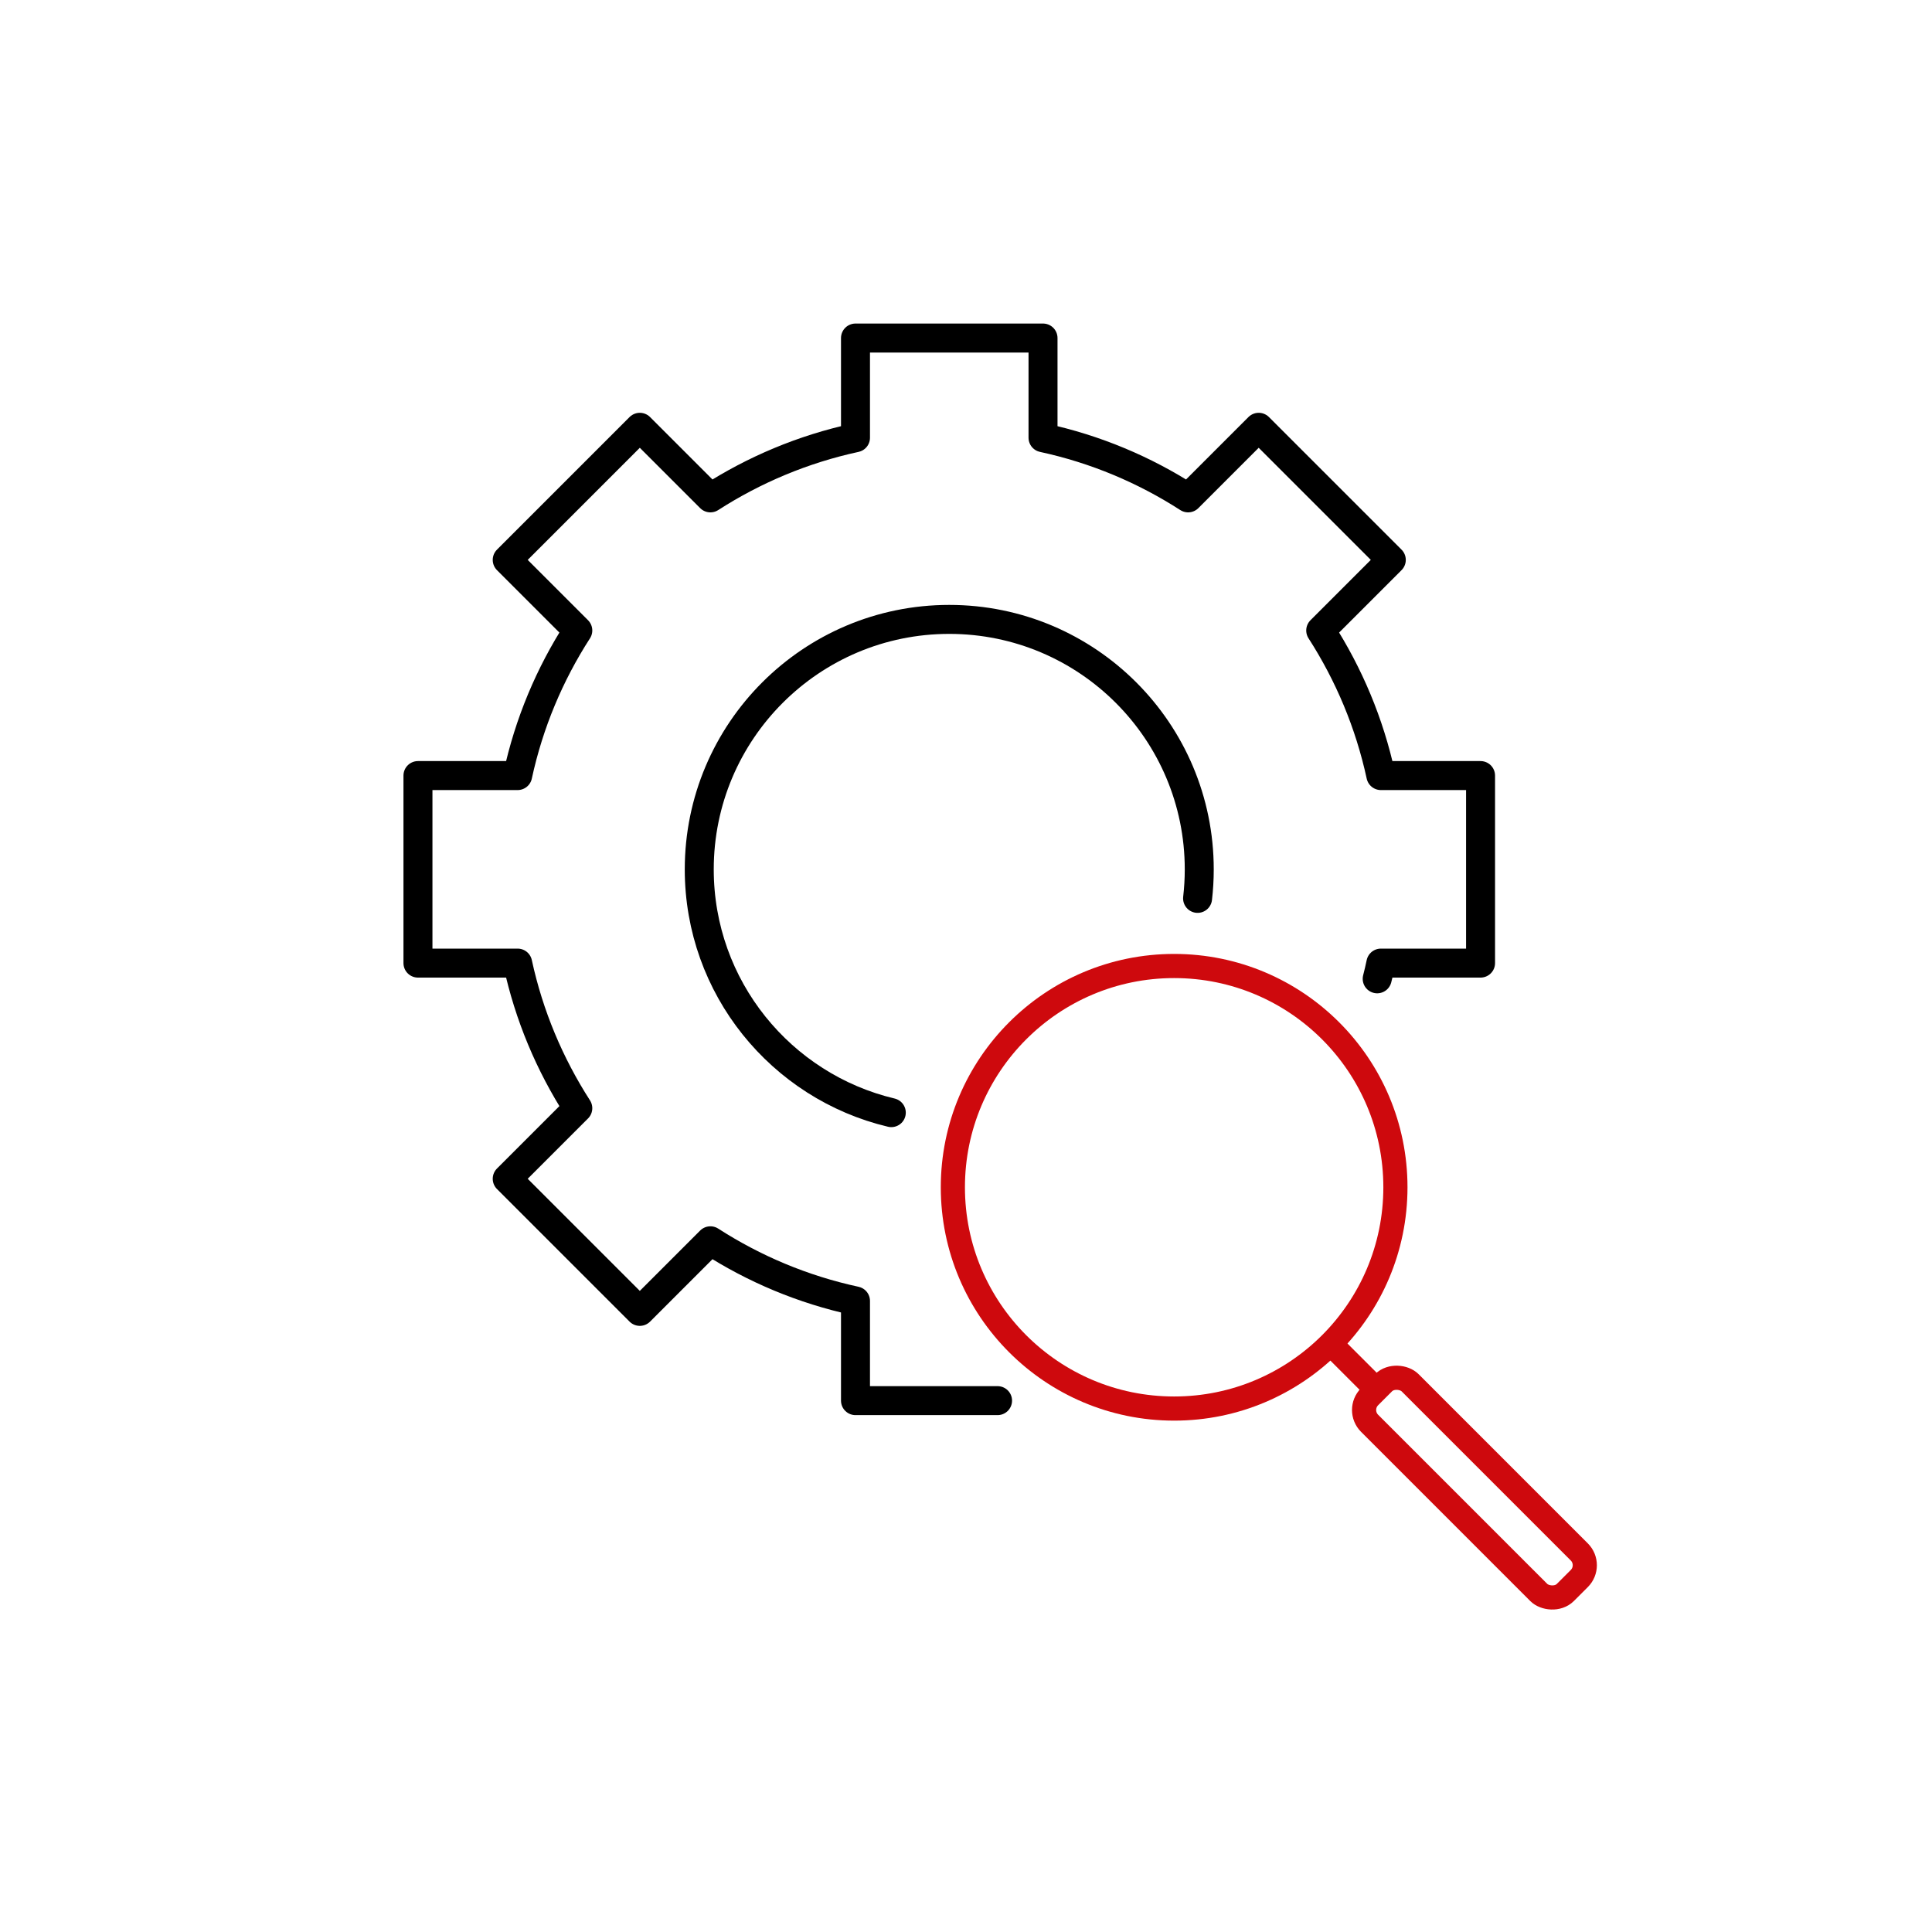 <?xml version="1.0" encoding="UTF-8"?>
<svg id="Ebene_1" data-name="Ebene 1" xmlns="http://www.w3.org/2000/svg" viewBox="0 0 300 300">
  <defs>
    <style>
      .cls-1 {
        stroke: #ce090d;
        stroke-width: 3.75px;
      }

      .cls-1, .cls-2 {
        fill: none;
        stroke-linecap: round;
        stroke-linejoin: round;
      }

      .cls-2 {
        stroke: #000;
        stroke-width: 4.5px;
      }
    </style>
  </defs>
  <g>
    <path class="cls-2" d="M138.4,172.77c-17.1-4.06-29.82-19.43-29.82-37.77,0-21.44,17.38-38.82,38.82-38.82s38.82,17.38,38.82,38.82c0,1.52-.09,3.02-.26,4.5"/>
    <path class="cls-2" d="M213.85,151.99c.21-.81.4-1.62.57-2.44h15.48v-29.12h-15.48c-1.76-8.14-4.97-15.74-9.34-22.53l10.96-10.96-20.59-20.59-10.96,10.96c-6.78-4.37-14.38-7.58-22.53-9.34v-15.48h-29.12v15.48c-8.14,1.76-15.74,4.97-22.53,9.34l-10.96-10.96-20.59,20.59,10.96,10.96c-4.37,6.78-7.58,14.38-9.34,22.53h-15.48v29.12h15.48c1.76,8.14,4.97,15.74,9.34,22.53l-10.96,10.96,20.59,20.59,10.96-10.96c6.78,4.37,14.38,7.58,22.53,9.34v15.48h22.06"/>
  </g>
  <g>
    <circle class="cls-1" cx="182.32" cy="184.36" r="34.36"/>
    <line class="cls-1" x1="206.85" y1="208.89" x2="213.16" y2="215.2"/>
    <rect class="cls-1" x="224.5" y="209.5" width="8.9" height="42.99" rx="2.92" ry="2.92" transform="translate(-96.28 229.55) rotate(-45)"/>
  </g>
</svg>